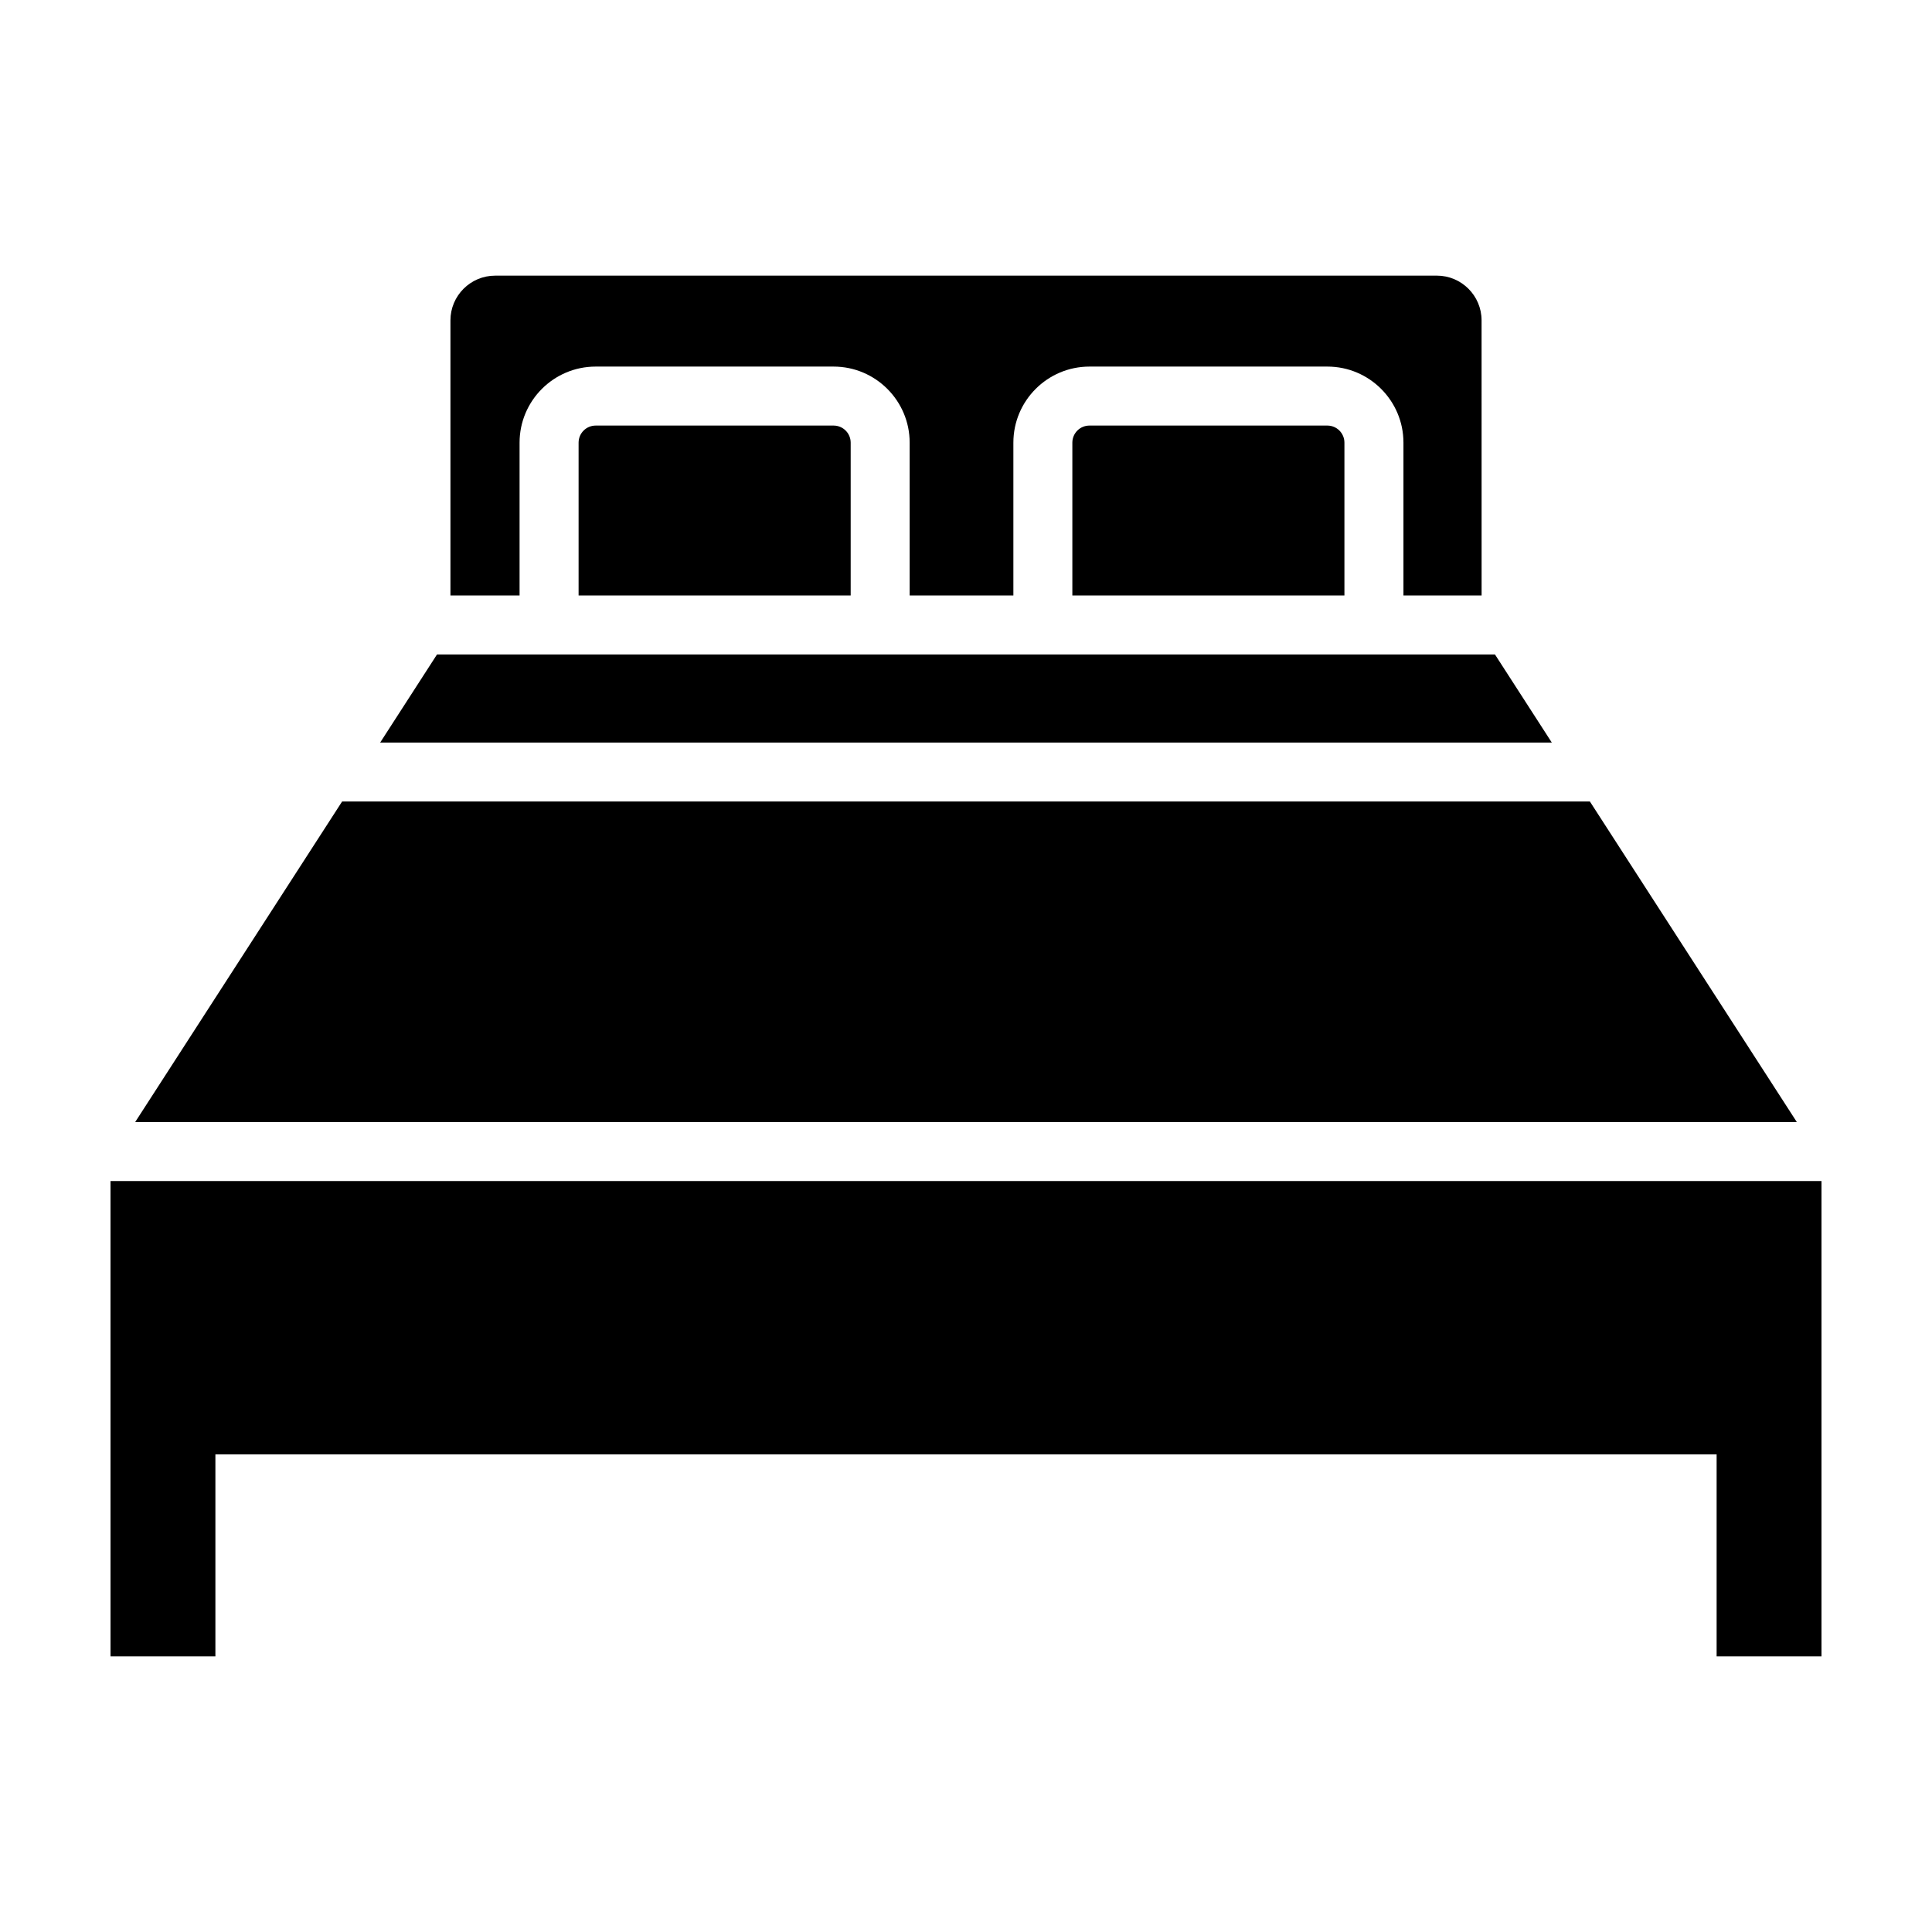 <?xml version="1.0" encoding="UTF-8"?>
<!-- Uploaded to: ICON Repo, www.iconrepo.com, Generator: ICON Repo Mixer Tools -->
<svg fill="#000000" width="800px" height="800px" version="1.1" viewBox="144 144 512 512" xmlns="http://www.w3.org/2000/svg">
 <g>
  <path d="m432.71 256.78c-2.5 0-4.527 2.031-4.527 4.527v40.496h72.102v-40.496c0-2.5-2.023-4.527-4.523-4.527z"/>
  <path d="m179.82 441.36h440.36l-54.84-84.949h-330.68z"/>
  <path d="m173.29 582.95h27.793v-53.531h397.84v53.531h27.793v-125.96h-453.43z"/>
  <path d="m275.23 217.05c-6.543 0-11.859 5.32-11.859 11.855v72.902h18.32v-40.496c0-11.117 9.047-20.164 20.168-20.164h63.043c11.117 0 20.168 9.047 20.168 20.164v40.496h27.484v-40.496c0-11.117 9.043-20.164 20.168-20.164h63.043c11.117 0 20.164 9.047 20.164 20.164v40.496h20.711l-0.008-72.906c0-6.535-5.32-11.855-11.859-11.855z"/>
  <path d="m555.24 340.78-15.059-23.34h-280.37l-15.059 23.34z"/>
  <path d="m301.86 256.78c-2.5 0-4.527 2.031-4.527 4.527v40.496h72.105v-40.496c0-2.5-2.031-4.527-4.527-4.527z"/>
 </g>
</svg>